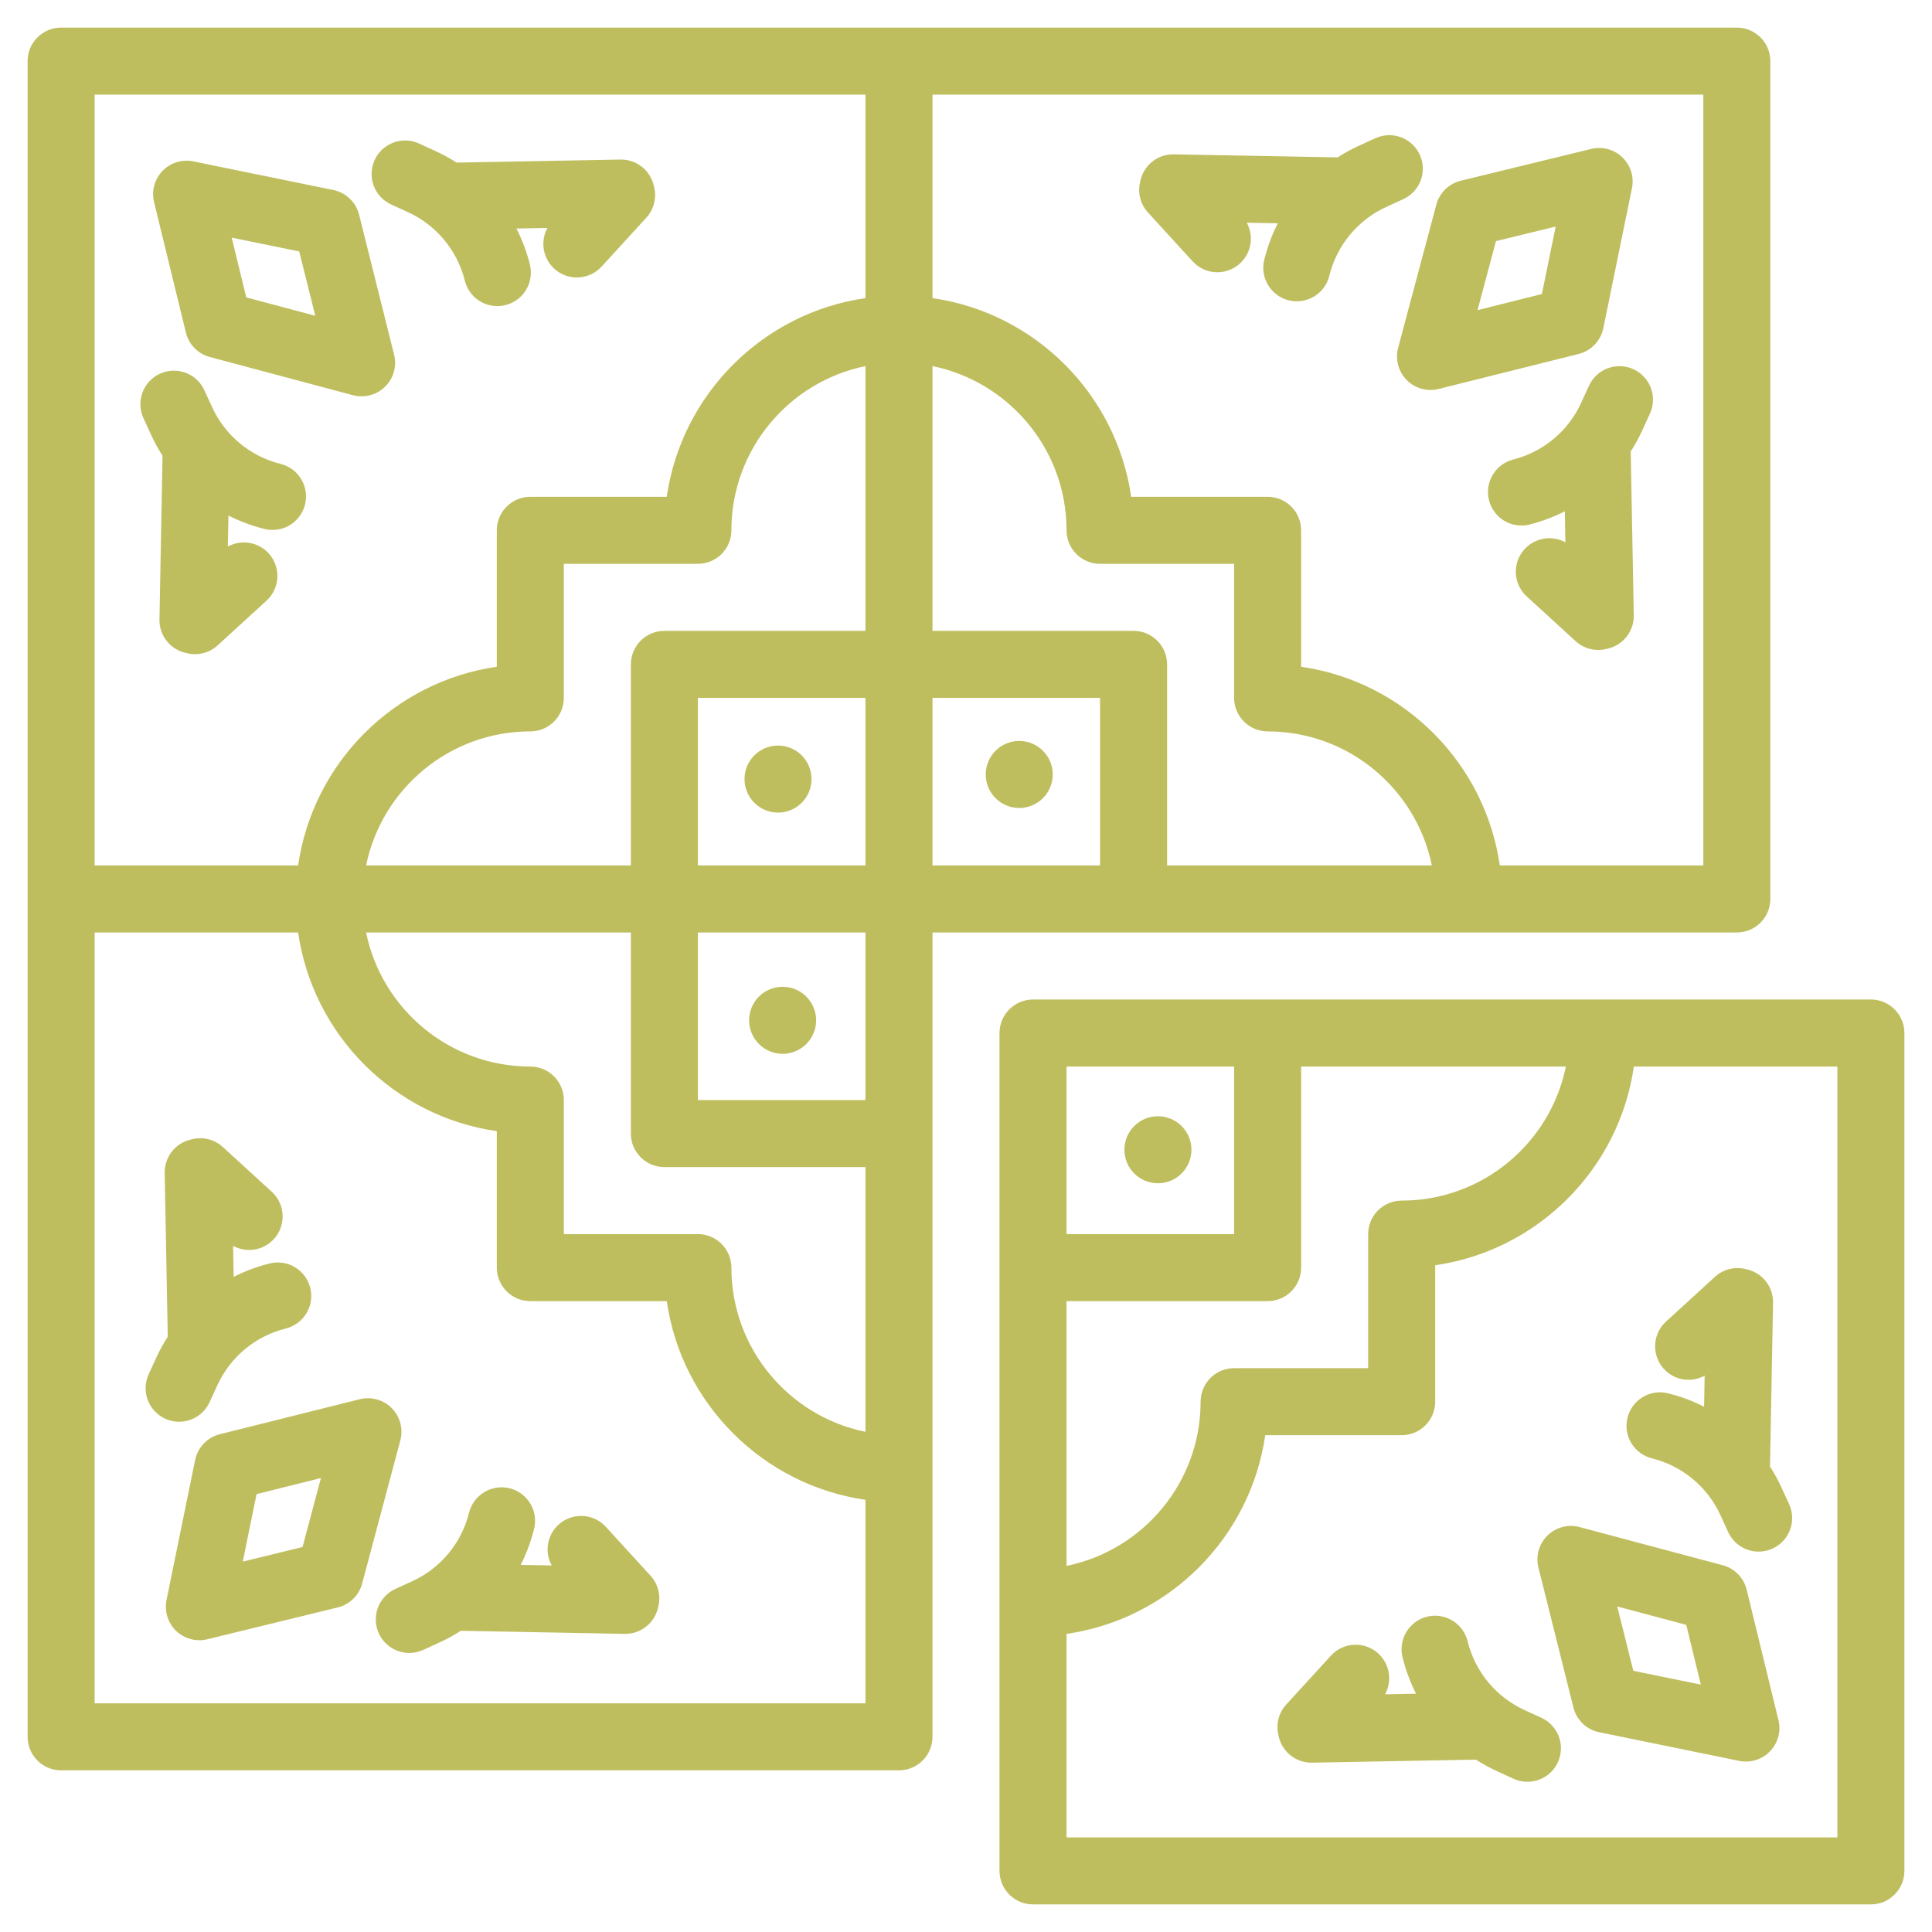 <svg width="70" height="70" viewBox="0 0 70 70" fill="none" xmlns="http://www.w3.org/2000/svg">
<path d="M2.214 64.143H32.571C32.894 64.143 33.202 64.015 33.43 63.787C33.658 63.559 33.786 63.251 33.786 62.929V33.786H62.929C63.251 33.786 63.559 33.658 63.787 33.43C64.015 33.202 64.143 32.894 64.143 32.571V2.214C64.143 1.892 64.015 1.583 63.787 1.356C63.559 1.128 63.251 1 62.929 1H2.214C1.892 1 1.583 1.128 1.356 1.356C1.128 1.583 1 1.892 1 2.214V62.929C1 63.251 1.128 63.559 1.356 63.787C1.583 64.015 1.892 64.143 2.214 64.143ZM33.786 3.429H61.714V31.357H54.341C53.807 27.64 50.86 24.692 47.143 24.158V19.214C47.143 18.892 47.015 18.583 46.787 18.356C46.559 18.128 46.251 18 45.929 18H40.985C40.451 14.283 37.503 11.335 33.786 10.801V3.429ZM33.786 13.265C36.553 13.829 38.643 16.282 38.643 19.214C38.643 19.536 38.771 19.845 38.998 20.073C39.226 20.301 39.535 20.429 39.857 20.429H44.714V25.286C44.714 25.608 44.842 25.917 45.07 26.144C45.298 26.372 45.606 26.5 45.929 26.5C48.861 26.5 51.314 28.589 51.878 31.357H42.286V24.071C42.286 23.749 42.158 23.441 41.93 23.213C41.702 22.985 41.394 22.857 41.071 22.857H33.786V13.265ZM33.786 25.286H39.857V31.357H33.786V25.286ZM31.357 51.878C28.589 51.314 26.5 48.861 26.5 45.929C26.5 45.606 26.372 45.298 26.144 45.07C25.917 44.842 25.608 44.714 25.286 44.714H20.429V39.857C20.429 39.535 20.301 39.226 20.073 38.998C19.845 38.771 19.536 38.643 19.214 38.643C16.282 38.643 13.829 36.554 13.265 33.786H22.857V41.071C22.857 41.394 22.985 41.702 23.213 41.93C23.441 42.158 23.749 42.286 24.071 42.286H31.357V51.878ZM31.357 39.857H25.286V33.786H31.357V39.857ZM31.357 31.357H25.286V25.286H31.357V31.357ZM31.357 22.857H24.071C23.749 22.857 23.441 22.985 23.213 23.213C22.985 23.441 22.857 23.749 22.857 24.071V31.357H13.265C13.829 28.589 16.282 26.5 19.214 26.5C19.536 26.5 19.845 26.372 20.073 26.144C20.301 25.917 20.429 25.608 20.429 25.286V20.429H25.286C25.608 20.429 25.917 20.301 26.144 20.073C26.372 19.845 26.5 19.536 26.5 19.214C26.5 16.282 28.589 13.829 31.357 13.265V22.857ZM3.429 3.429H31.357V10.801C27.64 11.335 24.692 14.283 24.158 18H19.214C18.892 18 18.583 18.128 18.356 18.356C18.128 18.583 18 18.892 18 19.214V24.158C14.283 24.692 11.335 27.64 10.802 31.357H3.429V3.429ZM3.429 33.786H10.802C11.335 37.503 14.283 40.451 18 40.985V45.929C18 46.251 18.128 46.559 18.356 46.787C18.583 47.015 18.892 47.143 19.214 47.143H24.158C24.692 50.86 27.64 53.807 31.357 54.341V61.714H3.429V33.786Z" fill="#BFBE5F"/>
<path d="M67.786 36.214H37.428C37.106 36.214 36.798 36.342 36.57 36.57C36.342 36.798 36.214 37.107 36.214 37.429V67.786C36.214 68.108 36.342 68.417 36.57 68.644C36.798 68.872 37.106 69 37.428 69H67.786C68.108 69 68.417 68.872 68.644 68.644C68.872 68.417 69 68.108 69 67.786V37.429C69 37.107 68.872 36.798 68.644 36.57C68.417 36.342 68.108 36.214 67.786 36.214ZM38.643 38.643H44.714V44.714H38.643V38.643ZM38.643 47.143H45.928C46.251 47.143 46.559 47.015 46.787 46.787C47.015 46.559 47.143 46.251 47.143 45.929V38.643H56.735C56.171 41.411 53.718 43.5 50.786 43.5C50.464 43.5 50.155 43.628 49.927 43.856C49.699 44.083 49.571 44.392 49.571 44.714V49.572H44.714C44.392 49.572 44.083 49.699 43.856 49.927C43.628 50.155 43.5 50.464 43.5 50.786C43.5 53.718 41.411 56.171 38.643 56.735V47.143ZM66.571 66.572H38.643V59.199C42.36 58.664 45.308 55.717 45.842 52H50.786C51.108 52 51.417 51.872 51.644 51.644C51.872 51.417 52 51.108 52 50.786V45.842C55.717 45.308 58.664 42.36 59.198 38.643H66.571V66.572Z" fill="#BFBE5F"/>
<path d="M28.189 29.442C28.86 29.442 29.403 28.898 29.403 28.227C29.403 27.557 28.86 27.013 28.189 27.013C27.518 27.013 26.975 27.557 26.975 28.227C26.975 28.898 27.518 29.442 28.189 29.442Z" fill="#BFBE5F"/>
<path d="M28.356 38.182C29.027 38.182 29.57 37.638 29.57 36.968C29.57 36.297 29.027 35.753 28.356 35.753C27.685 35.753 27.142 36.297 27.142 36.968C27.142 37.638 27.685 38.182 28.356 38.182Z" fill="#BFBE5F"/>
<path d="M41.953 42.872C42.624 42.872 43.168 42.328 43.168 41.658C43.168 40.987 42.624 40.443 41.953 40.443C41.283 40.443 40.739 40.987 40.739 41.658C40.739 42.328 41.283 42.872 41.953 42.872Z" fill="#BFBE5F"/>
<path d="M36.929 29.275C37.6 29.275 38.143 28.731 38.143 28.061C38.143 27.39 37.6 26.846 36.929 26.846C36.258 26.846 35.715 27.39 35.715 28.061C35.715 28.731 36.258 29.275 36.929 29.275Z" fill="#BFBE5F"/>
<path d="M6.735 12.05C6.786 12.262 6.894 12.456 7.046 12.611C7.199 12.767 7.391 12.879 7.601 12.935L12.788 14.319C12.992 14.373 13.207 14.373 13.411 14.319C13.616 14.265 13.802 14.159 13.953 14.01C14.103 13.862 14.213 13.677 14.27 13.474C14.327 13.271 14.33 13.056 14.279 12.851L13.011 7.779C12.956 7.557 12.838 7.355 12.673 7.197C12.508 7.038 12.301 6.93 12.077 6.884L7.005 5.847C6.805 5.806 6.597 5.816 6.401 5.877C6.206 5.937 6.029 6.046 5.887 6.194C5.745 6.341 5.643 6.522 5.589 6.72C5.536 6.917 5.533 7.125 5.582 7.324L6.735 12.05ZM10.841 9.11L11.423 11.441L8.923 10.775L8.395 8.61L10.841 9.11ZM9.579 19.164C9.678 19.189 9.777 19.201 9.875 19.201C10.171 19.201 10.457 19.092 10.678 18.896C10.9 18.699 11.043 18.428 11.079 18.134C11.115 17.84 11.042 17.543 10.874 17.299C10.707 17.055 10.456 16.88 10.168 16.808C9.625 16.674 9.119 16.418 8.689 16.061C8.258 15.704 7.914 15.253 7.682 14.744L7.404 14.138C7.338 13.993 7.244 13.862 7.127 13.754C7.01 13.645 6.873 13.561 6.723 13.505C6.574 13.45 6.415 13.424 6.255 13.43C6.096 13.436 5.939 13.473 5.794 13.54C5.502 13.674 5.274 13.919 5.162 14.221C5.107 14.37 5.081 14.53 5.087 14.689C5.093 14.848 5.13 15.005 5.197 15.15L5.474 15.756C5.595 16.017 5.733 16.269 5.888 16.511L5.778 22.448C5.773 22.726 5.863 22.997 6.034 23.216C6.204 23.435 6.445 23.589 6.715 23.653L6.788 23.67C6.98 23.715 7.181 23.712 7.372 23.662C7.563 23.613 7.739 23.517 7.884 23.384L9.656 21.764C9.875 21.564 10.013 21.291 10.044 20.996C10.076 20.701 9.998 20.404 9.826 20.163C9.653 19.921 9.399 19.751 9.109 19.684C8.82 19.618 8.517 19.659 8.256 19.801L8.277 18.679C8.692 18.889 9.128 19.052 9.579 19.165V19.164ZM14.171 7.408L14.777 7.685C15.287 7.917 15.737 8.261 16.094 8.692C16.452 9.122 16.707 9.628 16.842 10.171C16.907 10.434 17.059 10.667 17.272 10.834C17.485 11 17.748 11.091 18.019 11.091C18.203 11.091 18.386 11.05 18.552 10.969C18.718 10.888 18.863 10.77 18.977 10.625C19.09 10.479 19.169 10.31 19.208 10.129C19.246 9.948 19.243 9.761 19.198 9.582C19.085 9.131 18.923 8.695 18.713 8.28L19.834 8.259C19.734 8.444 19.683 8.652 19.687 8.863C19.691 9.073 19.75 9.279 19.858 9.46C19.965 9.641 20.118 9.791 20.301 9.895C20.484 9.999 20.691 10.054 20.901 10.054C21.07 10.054 21.237 10.019 21.391 9.951C21.546 9.883 21.684 9.783 21.798 9.659L23.417 7.888C23.55 7.742 23.646 7.566 23.696 7.375C23.746 7.185 23.748 6.985 23.703 6.792L23.686 6.719C23.623 6.449 23.469 6.208 23.25 6.037C23.03 5.867 22.759 5.776 22.481 5.781L16.544 5.891C16.302 5.736 16.05 5.598 15.789 5.478L15.183 5.2C14.574 4.921 13.853 5.188 13.573 5.798C13.439 6.091 13.427 6.425 13.539 6.727C13.651 7.028 13.878 7.273 14.171 7.408ZM14.197 51.023C14.049 50.872 13.864 50.763 13.66 50.706C13.457 50.648 13.242 50.645 13.037 50.696L7.966 51.964C7.743 52.02 7.541 52.137 7.383 52.303C7.225 52.468 7.116 52.675 7.07 52.899L6.033 57.971C5.992 58.171 6.002 58.379 6.063 58.574C6.124 58.77 6.233 58.947 6.38 59.089C6.528 59.231 6.708 59.333 6.906 59.386C7.104 59.44 7.311 59.442 7.51 59.394L12.236 58.241C12.448 58.19 12.642 58.082 12.798 57.929C12.954 57.777 13.066 57.585 13.122 57.374L14.505 52.187C14.559 51.983 14.56 51.768 14.506 51.564C14.452 51.36 14.345 51.173 14.197 51.023V51.023ZM10.961 56.052L8.796 56.58L9.296 54.135L11.628 53.552L10.961 56.052ZM21.951 55.32C21.75 55.101 21.477 54.962 21.182 54.931C20.887 54.9 20.591 54.978 20.349 55.15C20.107 55.322 19.937 55.577 19.871 55.866C19.804 56.155 19.846 56.459 19.988 56.719L18.866 56.699C19.076 56.284 19.238 55.847 19.351 55.396C19.429 55.084 19.38 54.753 19.214 54.477C19.048 54.201 18.78 54.002 18.467 53.924C18.155 53.846 17.824 53.895 17.548 54.061C17.272 54.226 17.073 54.495 16.995 54.807C16.86 55.351 16.605 55.856 16.247 56.287C15.89 56.717 15.44 57.062 14.931 57.293L14.324 57.571C14.072 57.687 13.867 57.885 13.743 58.133C13.619 58.381 13.584 58.664 13.643 58.935C13.702 59.206 13.852 59.448 14.068 59.622C14.284 59.795 14.553 59.89 14.831 59.89C15.005 59.89 15.177 59.852 15.336 59.779L15.942 59.501C16.203 59.381 16.455 59.243 16.697 59.087L22.634 59.198L22.657 59.198C22.93 59.198 23.196 59.105 23.411 58.935C23.625 58.766 23.776 58.528 23.839 58.262L23.856 58.189C23.901 57.996 23.899 57.796 23.849 57.604C23.799 57.413 23.703 57.237 23.57 57.091L21.951 55.32ZM7.594 50.805L7.872 50.198C8.104 49.689 8.448 49.239 8.878 48.881C9.309 48.524 9.815 48.268 10.358 48.134C10.512 48.095 10.658 48.026 10.786 47.931C10.914 47.837 11.023 47.717 11.104 47.581C11.187 47.444 11.241 47.292 11.264 47.135C11.288 46.977 11.28 46.816 11.241 46.661C11.203 46.507 11.134 46.361 11.039 46.233C10.944 46.105 10.825 45.996 10.688 45.914C10.551 45.832 10.4 45.778 10.242 45.755C10.084 45.731 9.923 45.739 9.769 45.778C9.318 45.89 8.881 46.053 8.466 46.263L8.446 45.141C8.706 45.283 9.01 45.325 9.299 45.258C9.588 45.191 9.843 45.021 10.015 44.78C10.188 44.538 10.265 44.242 10.234 43.947C10.203 43.651 10.064 43.378 9.845 43.178L8.074 41.559C7.928 41.425 7.752 41.33 7.561 41.28C7.37 41.23 7.17 41.227 6.978 41.272L6.905 41.29C6.634 41.353 6.394 41.507 6.223 41.726C6.053 41.946 5.962 42.217 5.967 42.495L6.078 48.432C5.923 48.673 5.784 48.925 5.664 49.186L5.386 49.792C5.252 50.085 5.239 50.419 5.352 50.721C5.464 51.023 5.691 51.268 5.984 51.402C6.277 51.537 6.611 51.549 6.913 51.437C7.215 51.325 7.459 51.097 7.594 50.805ZM63.285 57.596C63.233 57.385 63.125 57.191 62.973 57.035C62.82 56.879 62.628 56.767 62.418 56.711L57.231 55.328C57.027 55.273 56.812 55.273 56.608 55.327C56.403 55.381 56.217 55.488 56.066 55.636C55.916 55.784 55.806 55.969 55.749 56.172C55.692 56.376 55.689 56.591 55.74 56.796L57.008 61.867C57.063 62.089 57.181 62.291 57.346 62.45C57.511 62.608 57.718 62.717 57.942 62.762L63.014 63.8C63.215 63.841 63.422 63.83 63.618 63.77C63.813 63.709 63.99 63.6 64.132 63.452C64.274 63.305 64.376 63.124 64.43 62.927C64.483 62.729 64.486 62.521 64.437 62.322L63.285 57.596ZM59.178 60.536L58.596 58.205L61.096 58.872L61.624 61.036L59.178 60.536ZM60.44 50.482C60.127 50.404 59.797 50.453 59.52 50.619C59.244 50.785 59.045 51.053 58.967 51.366C58.889 51.678 58.938 52.009 59.104 52.285C59.27 52.561 59.538 52.76 59.851 52.838C60.394 52.973 60.9 53.228 61.33 53.586C61.761 53.943 62.105 54.393 62.337 54.902L62.614 55.509C62.711 55.72 62.867 55.899 63.063 56.025C63.259 56.151 63.486 56.218 63.719 56.217C63.923 56.217 64.123 56.166 64.301 56.068C64.48 55.971 64.631 55.83 64.741 55.658C64.85 55.487 64.915 55.291 64.93 55.088C64.944 54.885 64.907 54.682 64.822 54.497L64.544 53.891C64.424 53.63 64.286 53.378 64.131 53.136L64.241 47.199C64.246 46.921 64.156 46.65 63.986 46.431C63.815 46.212 63.575 46.057 63.304 45.994L63.231 45.977C63.039 45.932 62.839 45.934 62.647 45.984C62.456 46.034 62.28 46.129 62.134 46.263L60.364 47.882C60.144 48.082 60.006 48.356 59.974 48.651C59.943 48.946 60.021 49.242 60.193 49.484C60.365 49.726 60.62 49.896 60.91 49.963C61.199 50.029 61.502 49.987 61.763 49.845L61.742 50.967C61.328 50.757 60.891 50.594 60.44 50.482H60.44ZM55.848 62.239L55.242 61.961C54.732 61.729 54.282 61.385 53.925 60.955C53.567 60.524 53.312 60.018 53.177 59.475C53.14 59.319 53.073 59.171 52.978 59.041C52.884 58.911 52.764 58.801 52.627 58.717C52.49 58.633 52.337 58.578 52.178 58.554C52.019 58.529 51.857 58.537 51.701 58.576C51.545 58.615 51.398 58.685 51.269 58.781C51.14 58.877 51.032 58.998 50.95 59.136C50.868 59.275 50.815 59.428 50.793 59.587C50.77 59.746 50.78 59.909 50.821 60.064C50.934 60.515 51.096 60.952 51.306 61.366L50.185 61.387C50.327 61.127 50.369 60.823 50.302 60.533C50.236 60.244 50.065 59.989 49.824 59.817C49.582 59.645 49.285 59.567 48.99 59.598C48.695 59.63 48.421 59.768 48.221 59.988L46.602 61.759C46.468 61.905 46.373 62.081 46.323 62.272C46.273 62.464 46.271 62.664 46.316 62.856L46.333 62.929C46.397 63.2 46.551 63.44 46.77 63.61C46.989 63.78 47.26 63.87 47.538 63.865L53.475 63.755C53.717 63.91 53.969 64.049 54.23 64.169L54.836 64.447C55 64.522 55.172 64.557 55.341 64.557C55.618 64.557 55.887 64.463 56.103 64.289C56.319 64.115 56.468 63.873 56.528 63.602C56.587 63.331 56.552 63.049 56.428 62.801C56.304 62.553 56.1 62.355 55.848 62.239ZM50.965 13.767C51.113 13.917 51.298 14.027 51.502 14.084C51.705 14.141 51.92 14.144 52.125 14.093L57.197 12.825C57.419 12.769 57.621 12.652 57.779 12.487C57.937 12.321 58.046 12.115 58.092 11.89L59.129 6.819C59.17 6.618 59.16 6.41 59.099 6.215C59.038 6.02 58.929 5.843 58.782 5.701C58.634 5.559 58.453 5.456 58.256 5.403C58.058 5.35 57.85 5.347 57.652 5.396L52.926 6.548C52.714 6.6 52.52 6.708 52.364 6.86C52.208 7.013 52.096 7.204 52.04 7.415L50.657 12.602C50.602 12.806 50.602 13.021 50.656 13.225C50.71 13.43 50.817 13.616 50.965 13.767ZM54.201 8.737L56.365 8.209L55.865 10.654L53.534 11.237L54.201 8.737ZM43.211 9.469C43.325 9.594 43.464 9.694 43.618 9.762C43.772 9.83 43.939 9.865 44.108 9.864C44.318 9.864 44.525 9.809 44.708 9.705C44.891 9.601 45.044 9.451 45.151 9.27C45.259 9.089 45.317 8.883 45.321 8.673C45.325 8.463 45.275 8.255 45.174 8.07L46.296 8.091C46.086 8.505 45.924 8.942 45.811 9.393C45.77 9.548 45.76 9.71 45.782 9.87C45.805 10.029 45.858 10.182 45.94 10.321C46.022 10.459 46.13 10.58 46.259 10.676C46.388 10.772 46.535 10.842 46.691 10.881C46.847 10.92 47.009 10.928 47.168 10.903C47.327 10.879 47.48 10.824 47.617 10.74C47.754 10.656 47.873 10.546 47.968 10.416C48.062 10.286 48.13 10.138 48.167 9.982C48.301 9.439 48.557 8.933 48.915 8.502C49.272 8.072 49.722 7.728 50.232 7.496L50.838 7.218C50.983 7.152 51.115 7.058 51.224 6.941C51.334 6.825 51.419 6.687 51.475 6.537C51.531 6.388 51.557 6.228 51.551 6.068C51.545 5.908 51.508 5.751 51.442 5.606C51.375 5.46 51.28 5.329 51.163 5.221C51.045 5.112 50.908 5.027 50.758 4.972C50.607 4.917 50.448 4.892 50.288 4.898C50.128 4.905 49.971 4.943 49.826 5.01L49.22 5.288C48.959 5.408 48.707 5.547 48.465 5.702L42.528 5.592L42.505 5.592C42.231 5.592 41.965 5.684 41.75 5.855C41.536 6.025 41.385 6.263 41.323 6.53L41.306 6.603C41.261 6.795 41.264 6.995 41.313 7.186C41.363 7.377 41.459 7.553 41.592 7.698L43.211 9.469ZM57.568 13.985L57.29 14.591C57.058 15.1 56.714 15.551 56.284 15.908C55.853 16.266 55.347 16.521 54.804 16.655C54.498 16.74 54.237 16.94 54.078 17.214C53.917 17.488 53.871 17.813 53.948 18.121C54.025 18.429 54.219 18.694 54.489 18.861C54.759 19.027 55.084 19.081 55.393 19.012C55.844 18.899 56.281 18.736 56.696 18.526L56.716 19.648C56.456 19.506 56.152 19.464 55.863 19.531C55.573 19.597 55.319 19.768 55.146 20.009C54.974 20.251 54.896 20.547 54.927 20.843C54.959 21.138 55.097 21.411 55.317 21.611L57.088 23.231C57.234 23.364 57.41 23.46 57.601 23.509C57.792 23.559 57.993 23.562 58.185 23.517L58.258 23.5C58.528 23.436 58.769 23.282 58.939 23.063C59.109 22.844 59.2 22.573 59.195 22.295L59.084 16.358C59.239 16.116 59.378 15.864 59.498 15.603L59.776 14.997C59.844 14.851 59.883 14.694 59.89 14.534C59.897 14.374 59.872 14.214 59.817 14.063C59.762 13.912 59.677 13.774 59.568 13.657C59.459 13.539 59.328 13.444 59.182 13.377C59.037 13.31 58.879 13.273 58.719 13.267C58.559 13.262 58.399 13.288 58.249 13.345C58.099 13.401 57.961 13.487 57.844 13.597C57.727 13.707 57.634 13.839 57.568 13.985Z" fill="#BFBE5F"/>
</svg>

